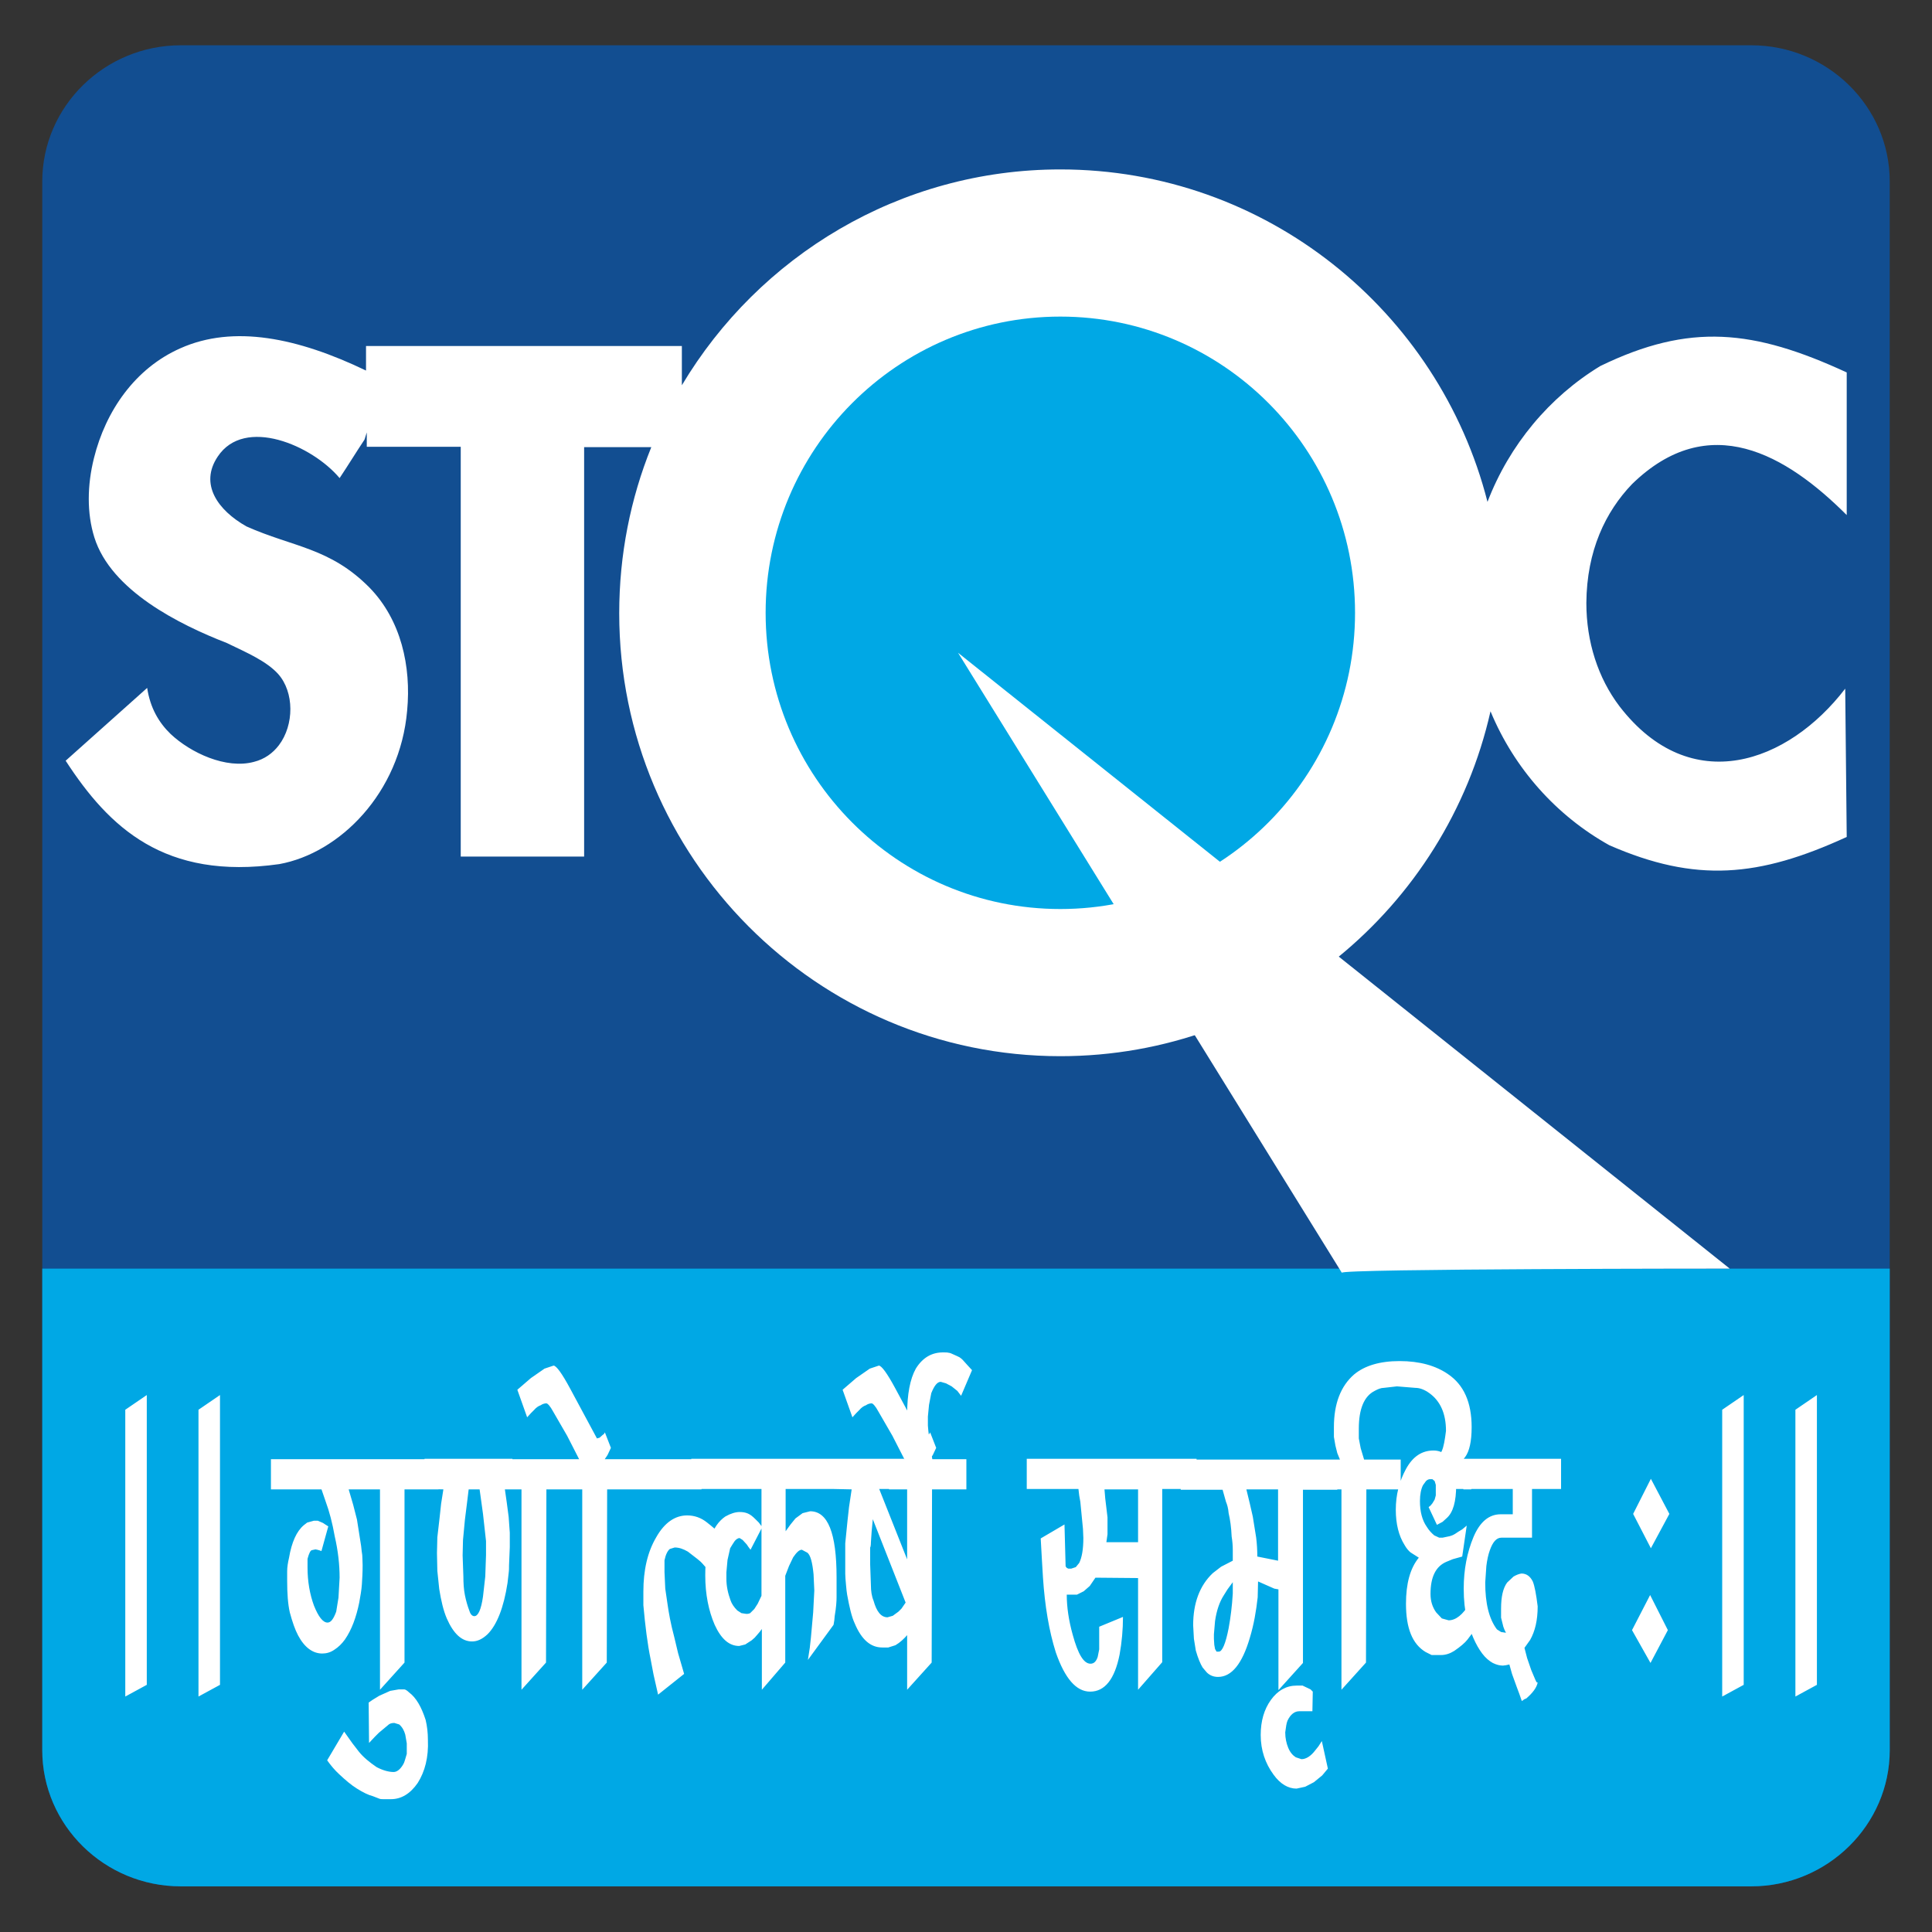 <?xml version="1.0" encoding="utf-8"?>
<!-- Generator: Adobe Illustrator 28.1.0, SVG Export Plug-In . SVG Version: 6.00 Build 0)  -->
<svg version="1.1" id="Layer_1" xmlns="http://www.w3.org/2000/svg" xmlns:xlink="http://www.w3.org/1999/xlink" x="0px" y="0px"
	 viewBox="0 0 512 512" style="enable-background:new 0 0 512 512;" xml:space="preserve">
<rect x="0" y="0" width="512" height="512" fill="#333333" stroke="none"/>
<style type="text/css">
	.st0{fill-rule:evenodd;clip-rule:evenodd;fill:#124E91;}
	.st1{fill-rule:evenodd;clip-rule:evenodd;fill:#00A8E5;}
	.st2{fill-rule:evenodd;clip-rule:evenodd;fill:#FFFFFF;}
	.st3{fill:#FFFFFF;}
</style>
<path class="st0" d="M47.9,12h416.2c20.2,0,36.7,16.2,36.7,36.1v415.7c0,19.8-16.5,36.1-36.7,36.1H47.9c-20.2,0-36.7-16.2-36.7-36.1
	V48.1C11.2,28.2,27.7,12,47.9,12"/>
<path class="st1" d="M500.8,336.2v127.6c0,19.8-16.5,36.1-36.7,36.1H47.9c-20.2,0-36.7-16.2-36.7-36.1V336.2H500.8z"/>
<path class="st2" d="M97.2,91.7h83.5v10.4c20.4-34.2,57.7-57.2,100.3-57.2c54.5,0,100.3,37.5,113.2,88.1c5.8-15.1,16.4-27.8,29.9-36
	c23.7-11.5,40.6-9.7,65.3,1.7v37.8c-16-16-36.5-28.1-56.9-8.2c-7,7.3-12,17.6-12.1,31.5c0,10.3,3.1,19.9,8.8,27.4
	c18.9,24.5,44.7,15,59.8-4.7l0.4,39.3c-23.3,10.7-40,12.2-62.9,2.2c-14-7.8-25.2-20.3-31.5-35.5c-11.8,52.3-58.4,91.4-114,91.4
	c-64.5,0-116.9-52.6-116.9-117.4c0-15.5,3-30.4,8.5-44h-17.8V227h-32.7V118.4H97.2v-3.8l-0.6,1.9c-2.2,3.3-4.4,6.9-6.6,10.2
	c-7.3-8.7-25.2-16.4-32.3-5.7c-4.9,7.3,0,14.2,7.6,18.5c12.3,5.5,22.1,5.6,32.6,16.2c8.4,8.6,11.1,20.9,10,32.6
	C106,210.2,90,226.1,74,229c-30.4,4.3-45.1-9.7-56.6-27.4L39,182.3c0.8,5.3,3.1,9.2,6.2,12.2c5.3,5,14.7,9.4,22.1,7.4
	c2.8-0.7,5-2.3,6.6-4.4c4.1-5.4,4.1-14.1-0.2-18.9c-3.1-3.4-8.2-5.6-13.6-8.2c-12.6-4.9-30.7-13.9-35.1-28c-2-6.4-1.9-13.8-0.1-21
	c3.1-12.5,10.9-23.8,22.9-29.1C61.9,86,78.9,89.5,97,98.2v-6.5H97.2z"/>
<path class="st1" d="M281,83.9c43.1,0,78.1,35.1,78.1,78.5c0,43.3-35,78.5-78.1,78.5s-78.1-35.1-78.1-78.5S237.9,83.9,281,83.9"/>
<path class="st2" d="M355.6,337.3L253.9,173l204.5,163.2C458.4,336.2,354.9,336.2,355.6,337.3"/>
<path class="st3" d="M52.6,449.6v-76l5.7-3.9v76.8L52.6,449.6z M437.4,440.7l-4.9-8.7l4.8-9.3l4.7,9.3L437.4,440.7z M437.5,410.3
	l-4.7-9.1l4.7-9.3l4.9,9.3L437.5,410.3z M402.6,448.8l-0.6-1.6l-1.3-3.6l-0.7-2.5l-0.9,0.2l-0.8,0.1c-0.8,0-1.7-0.2-2.7-0.7
	c-0.9-0.5-1.9-1.3-2.8-2.5c-1.8-2.4-3.1-5.5-4.1-9.4c-0.5-2.1-0.8-4.7-0.8-7.8c0-5.1,0.9-9.6,2.6-13.7c1.7-4,4.1-6,7.2-6h3.2v-6.7
	h-16.5v-8h29.3v8H406v12.9h-4.9h-3.2c-1.3,0-2.3,1.1-3.1,3.4c-0.4,1.1-0.7,2.5-0.9,4.1l-0.3,4.4c0,5.5,1,9.6,3.1,12.4l1.1,0.7
	l1.3,0.2l-0.4-0.8l-0.3-0.8l-0.6-2.4v-2.4c0-3.1,0.5-5.4,1.6-6.9l1.7-1.6c0.7-0.4,1.4-0.7,2.1-0.8c1.3,0,2.3,0.7,3,2.1
	c0.5,1.2,0.9,3.4,1.3,6.6c0,3.7-0.7,6.6-2,8.9l-1.5,2.1l0.7,2.7l1.1,3.2l1.1,2.6l0.3,0.6l0.3,0.1c-0.3,1.4-1.3,2.7-3,4.2l-0.5,0.2
	l-0.7,0.5L402.6,448.8z M391.6,430.3l-1.5,2.6l-1.2,1.6c-0.7,0.9-1.9,1.9-3.5,3c-1.1,0.7-2.3,1.1-3.5,1.1h-2.5l-1.6-0.8
	c-3.5-2.1-5.2-6.3-5.2-12.8c0-5.3,1.1-9.4,3.4-12.2l-2.2-1.4c-0.5-0.4-1.1-1.1-1.6-2c-1.5-2.4-2.3-5.5-2.3-9.3
	c0-3.9,0.9-7.5,2.7-10.8c1.8-3.3,4.2-4.9,7.3-4.9c2.7,0,4.6,1.8,5.6,5.5l0.4,3.7c0,4.3-0.8,7.2-2.5,8.7l-1.1,1l-1.5,0.8l-2.2-4.7
	l0.5-0.4l0.5-0.6l0.3-0.5l0.3-0.5l0.3-1.1v-1.4c0-0.6,0-1.1,0-1.4l-0.3-1l-0.6-0.5h-0.7c-0.3,0-0.7,0.2-1,0.5l-0.8,1.1
	c-0.5,1-0.8,2.4-0.8,4.2c0,2.8,0.6,5.1,1.8,6.8c0.6,1,1.3,1.7,2,2.3l1.3,0.6h0.9l1.9-0.4c0.7-0.2,1.1-0.4,1.4-0.6l0.9-0.6l1-0.6
	l1.2-1l-1.2,8.2l-2.5,0.7l-1.7,0.7c-2.8,1.2-4.2,4-4.2,8.5c0,1.9,0.5,3.5,1.5,4.9l1.5,1.6l1.8,0.5c1.9,0,3.8-1.5,5.5-4.4l1.1-1.8
	l1.3-2.6L391.6,430.3z M387.8,394.7v-8h2.1v8H387.8z M355.5,447.8v-53.1h-4.9v-7.9h4.5l-0.7-1.7l-0.5-2l-0.4-2.3v-2.6
	c0-6.2,1.8-10.9,5.4-14c2.8-2.3,6.8-3.5,12-3.5c5.3,0,9.6,1.2,12.9,3.5c4.1,2.8,6.2,7.4,6.2,14c0,3.8-0.6,6.4-1.7,7.9l-0.8,1l-1,0.7
	h-5.3L381,386l0.3-0.2l0.3-0.5l0.3-0.4l0.2-0.4c0.5-1.1,0.8-2.9,1.1-5.3c0-4.6-1.5-7.9-4.4-10c-1.4-1-2.6-1.4-3.7-1.4l-4.9-0.4
	l-3.5,0.4c-0.7,0-1.5,0.3-2.4,0.8c-2.8,1.4-4.2,4.8-4.2,10c0,1.4,0,2.3,0,2.6l0.5,2.6l0.6,2l0.3,1h9.7v7.9h-9.1l-0.1,45.9
	L355.5,447.8z M350.4,470.5l-2.2,1.8l-2.3,1.2l-2.3,0.5c-2.2,0-4.3-1.2-6.1-3.7c-2.2-3-3.4-6.5-3.4-10.5c0-3.7,0.9-6.8,2.7-9.3
	c1.8-2.5,4.1-3.8,6.8-3.8c0.8,0,1.4,0,1.6,0l2.1,1l0.6,0.6l-0.1,5.2h-0.5h-0.9h-2.1c-1.2,0-2.3,0.8-3.1,2.5
	c-0.3,0.7-0.4,1.7-0.6,3.1c0,1.5,0.3,2.9,0.8,4.1s1.2,2,2,2.5l1.5,0.5c1.2,0,2.5-0.8,3.7-2.4l0.8-1l0.9-1.4l1.6,7.3L350.4,470.5z
	 M331.2,434.1c-2,6.8-4.8,10.3-8.4,10.3c-1.2,0-2.2-0.4-3-1.2l-1.1-1.3c-0.6-1-1.2-2.4-1.8-4.5l-0.5-3.1l-0.2-3.6
	c0-5.8,1.7-10.5,5.2-13.8l2.2-1.7l3.1-1.6v-2.8c0-1.2-0.1-2.4-0.3-3.6c-0.1-2.4-0.4-4.5-0.8-6.2c-0.1-1.3-0.4-2.3-0.7-3l-0.9-3.2
	h-11.1v-8h41.5v8h-9.1v45.9l-6.5,7.2v-26.7l-1.1-0.2l-4.3-1.9l-0.1,4.2C332.9,426.9,332.3,430.5,331.2,434.1z M338.7,394.7h-8.4
	l0.9,3.7l0.8,3.5l0.9,5.6c0.2,1.6,0.3,3.3,0.3,5l5.5,1.1L338.7,394.7L338.7,394.7z M325.3,421.2l-1,1.6c-1.1,1.7-1.9,4-2.3,6.8
	l-0.3,3.5v1.2l0.1,1.6l0.2,1.1l0.4,0.7h0.6c0.9,0,1.8-2.1,2.6-6.2c0.5-2.7,0.9-5.8,1.1-9.2v-3L325.3,421.2z M301.6,447.8v-29.6
	l-11.3-0.1l-1.5,2.2l-1.6,1.4l-1.8,0.9h-1.8h-0.3H283h-0.3c0,3.2,0.5,6.8,1.6,10.7c1.4,5.1,2.9,7.6,4.7,7.6c0.9,0,1.5-0.6,1.9-1.8
	l0.4-2v-2.4v-1.3v-0.5v-1.1v-0.7l6.3-2.6c0,3.3-0.3,6.7-0.9,10c-1.3,6.5-3.9,9.8-7.8,9.8c-3.7,0-6.7-3.5-9.1-10.4
	c-1.8-5.7-2.9-12.3-3.4-19.8l-0.3-5l-0.3-5.4l6.3-3.7l0.3,11.1l0.3,0.4l0.4,0.2h0.4h0.4l1.2-0.4l0.9-1.1c0.7-1.4,1.1-3.6,1.1-6.6
	l-0.1-2.4l-0.7-7.2l-0.3-1.7l-0.2-1.7h-13.7v-8h45v8H308v45.9L301.6,447.8z M301.6,408.7v-14h-8.9l0.2,2.4l0.3,2.5l0.3,2.5v1.8v2.7
	l-0.3,2.1H301.6z M254.7,369.9l-1-1.3l-1.5-1.2l-1.5-0.8l-1.4-0.4c-0.9,0-1.7,1-2.5,3l-0.6,3.1l-0.3,3.1v2.4c0.1,1.7,0.5,4.3,1,7.8
	c0.1,0.8,0.2,1.3,0.3,1.4l0.3,1.7l-4.2-0.1l-0.8-2l-0.6-1.9c-1-3-1.5-6.3-1.5-9.8c0-5.5,0.8-9.5,2.3-12.2c1.8-2.9,4.2-4.3,7.2-4.3
	c0.7,0,1.2,0,1.5,0.1c0.3,0,0.8,0.2,1.4,0.5c0.7,0.3,1.1,0.5,1.5,0.7c0.3,0.2,0.7,0.5,1.2,1.1l0.9,1l1.2,1.3L254.7,369.9z
	 M247.2,385.6l-0.8,1.2l-2.1,2.4c-0.7,0.5-1.4,0.7-2.1,0.7h-0.3h-0.3l-0.3-0.4l-0.4-0.4l-4.4-8.6l-3.7-6.4c-0.8-1.5-1.5-2.2-1.8-2.2
	c-0.5,0-1.1,0.2-1.5,0.5c-0.6,0.2-1.2,0.6-1.8,1.3l-0.8,0.8l-1,1.1l-2.6-7.3l3.6-3.1l3.6-2.5l2.4-0.8c0.7,0,2.2,2,4.4,6.1l7.1,13.2
	l0.7-0.2l0.9-0.8l0.2-0.1l0.3-0.5l1.6,4.1L247.2,385.6z M235.6,394.7v-8h20.5v8H247l-0.1,45.9l-6.5,7.2v-53.1H235.6z M231.3,402.6
	l-0.3,3.2l-0.2,2.9c0,0.8-0.1,1.3-0.2,1.4v1.4v1.6v1.4l0.2,5.6c0,1.5,0.2,2.9,0.7,4.1c0.8,2.9,2,4.4,3.7,4.4l1.4-0.4l1.5-1.1
	l0.8-0.8l1.1-1.6L231.3,402.6z M241.7,431.5l-1.1,1.6c-1,1.2-2.1,2.2-3.3,2.9l-1.9,0.6h-1.6c-3.1,0-5.5-2.1-7.3-6.4
	c-0.8-1.7-1.4-4.3-2-7.6c-0.1-0.6-0.2-1.4-0.3-2.6s-0.2-2.1-0.2-2.9v-3.5V409l0.6-6l0.4-3.6l0.7-4.7l-4.7-0.1v-8h18.6v8H233l10,25.2
	v9.3L241.7,431.5z M201.9,447.8v-16.1l-0.6,0.8l-0.6,0.7L200,434l-0.8,0.7l-1.7,1.1l-1.6,0.4c-2.7,0-4.8-1.9-6.5-5.6
	c-1.6-3.7-2.5-8.1-2.5-13.1c0-8,1.8-13.2,5.3-15.6c1.4-0.8,2.7-1.2,3.8-1.2c0.8,0,1.5,0.1,2.2,0.4s1.3,0.8,2.1,1.6l0.8,0.8l0.9,1.2
	l-3.1,6l-0.6-0.8l-0.4-0.6l-1.1-1.2l-0.8-0.5c-0.4,0-0.9,0.3-1.3,0.8c-0.4,0.6-0.8,1.2-1.2,1.9l-0.7,3.1l-0.3,3.3v1.7
	c0,1.9,0.4,3.8,1.1,5.7c0.3,0.9,0.9,1.8,1.8,2.7l1.1,0.7l1.3,0.2c0.5,0,0.8-0.1,1-0.2l1.1-1.1l0.9-1.4l1-2.1v-28.3h-18.6v-8h43v8
	h-18v11.2l1.3-1.8l1.3-1.6l1.9-1.4l2-0.5c4.7,0,7,5.8,7,17.5v3.5v1.8c0,1-0.1,2.7-0.5,5l-0.1,1.1l-0.2,1.2l-6.8,9.3l0.5-3.2l0.3-2.7
	l0.6-6.7l0.3-5.8l-0.2-4.3c-0.3-3.1-0.8-5-1.6-5.7l-1.5-0.8c-0.7,0-1.4,0.7-2.3,2l-1.1,2.3l-1,2.6v23L201.9,447.8z M186.1,414.3
	c-0.4-0.5-1.7-1.5-3.8-3.1c-1.2-0.7-2.3-1.1-3.5-1.1l-1.3,0.4c-0.6,0.5-1.1,1.5-1.4,3v3.1l0.2,4.4l0.6,4.1c0.3,2.1,0.8,5.1,1.8,8.8
	l1,4.2l1.6,5.5l-6.9,5.5l-1.2-5.3l-0.8-4.2c-0.8-3.9-1.4-8.6-1.9-14.2v-3.6c0-5.7,1.1-10.5,3.4-14.4c2.2-3.9,5-5.8,8.2-5.8
	c1.9,0,3.7,0.6,5.3,1.9l1,0.8l1.3,1.1v13L186.1,414.3z M166.3,394.7v-8h19.6v8H166.3z M161,385.6l-0.8,1.2l-2.1,2.4
	c-0.7,0.5-1.4,0.7-2.1,0.7h-0.3h-0.3l-0.3-0.4l-0.4-0.4l-4.4-8.6l-3.7-6.4c-0.8-1.5-1.5-2.2-1.8-2.2c-0.5,0-1.1,0.2-1.5,0.5
	c-0.6,0.2-1.2,0.6-1.8,1.3l-0.8,0.8l-1,1.1l-2.6-7.3l3.6-3.1l3.6-2.5l2.4-0.8c0.7,0,2.2,2,4.4,6.1l7.1,13.2l0.7-0.2l0.9-0.8l0.2-0.1
	l0.3-0.5l1.6,4.1L161,385.6z M149.5,394.7v-8H170v8h-9.1l-0.1,45.9l-6.5,7.2v-53.1H149.5z M133.4,394.7v-8h20.5v8h-9.1l-0.1,45.9
	l-6.5,7.2v-53.1H133.4z M128,401.2l-0.4-2.9l-0.5-3.6h-2.9l-0.4,3.3l-0.6,4.8l-0.5,5.3l-0.1,4.1l0.2,5.6c0,1.7,0.1,3.4,0.4,4.9
	s0.7,2.9,1.2,4.2c0.3,1,0.8,1.4,1.3,1.4c1,0,1.8-1.7,2.3-5.2l0.6-5.3l0.2-5.7v-3.7L128,401.2z M133.8,394.7l0.5,3.5l0.5,3.8l0.3,4.2
	v3.8l-0.2,4.8c0,0.6,0,1.4-0.1,2.1c-0.1,0.8-0.2,1.7-0.3,2.6c-1,6.5-2.8,11.1-5.3,13.6c-1.4,1.3-2.7,1.9-4.1,1.9
	c-2.7,0-4.9-2-6.7-6.1c-0.9-2.1-1.5-4.7-2-7.8l-0.5-4.8l-0.1-4.7l0.1-4.2l0.6-5.2l0.4-3.7l0.6-3.8l-5-0.1v-8h23.3v8h-2V394.7z
	 M110.7,472.5c-2,2.9-4.4,4.3-7.1,4.3h-2c-0.4,0-0.7,0-1-0.1s-0.8-0.3-1.8-0.7c-1.2-0.3-2.6-1-4.2-2s-3.1-2.3-4.7-3.8
	c-1.2-1.1-2.2-2.3-3.2-3.7l4.5-7.6l2.2,3.1l1.7,2.2c1.2,1.5,2.8,2.8,4.7,4.1c1.7,0.9,3.3,1.3,4.5,1.3c0.9,0,1.8-0.7,2.6-2.1
	c0.3-0.5,0.5-1.4,0.9-2.7V462l-0.4-2.3c-0.3-1.1-0.8-2-1.6-2.7l-1.3-0.4c-0.8,0-1.3,0.2-1.7,0.6l-2.4,2l-1.1,1.1l-1.5,1.6l-0.1-10.7
	l1-0.7l1.8-1.1l2.9-1.3l2.3-0.4h1.4c0.3,0,0.8,0.3,1.3,0.8c1.9,1.4,3.3,3.9,4.4,7.3c0.4,1.7,0.6,3.4,0.6,5.3
	C113.6,465.7,112.6,469.5,110.7,472.5z M92.4,394.7l1.2,4.1l1,3.9l1.1,7c0.1,1,0.2,1.8,0.3,2.4c0,0.6,0.1,1.5,0.1,2.7
	c0,1.9-0.1,3.6-0.2,5.1s-0.4,3.1-0.7,4.8c-0.8,3.9-2,7.2-3.8,9.8c-0.8,1.1-1.7,2-2.8,2.7c-1,0.7-2.1,1-3.2,1c-2.5,0-4.7-1.6-6.4-4.8
	c-0.8-1.5-1.5-3.5-2.2-6.1c-0.5-2.2-0.7-5-0.7-8.4v-2.5c0-1.1,0.2-2.3,0.5-3.6c0.7-4.1,2-7,3.9-8.6l0.9-0.7l1.8-0.5h1l1.4,0.6
	l0.6,0.4l0.8,0.5l-1.8,6.5H85l-0.2-0.1l-0.7-0.2l-0.5-0.1l-0.9,0.2c-0.4,0-0.8,0.8-1.2,2.3v2.3c0,3.7,0.6,7.1,1.7,10.1
	c1.2,3,2.4,4.5,3.6,4.5c0.9,0,1.6-1,2.3-2.9l0.6-3.7l0.3-5.3c0-3.4-0.4-7.1-1.3-11c-0.6-3.4-1.4-6.5-2.4-9.2l-1.1-3.2H71.8v-8h44.4
	v8h-9v45.9l-6.5,7.2v-53.1L92.4,394.7L92.4,394.7z M475.8,449.6v-76l5.7-3.9v76.8L475.8,449.6z M456.4,449.6v-76l5.7-3.9v76.8
	L456.4,449.6z M33.2,449.6v-76l5.7-3.9v76.8L33.2,449.6z"/>
</svg>

